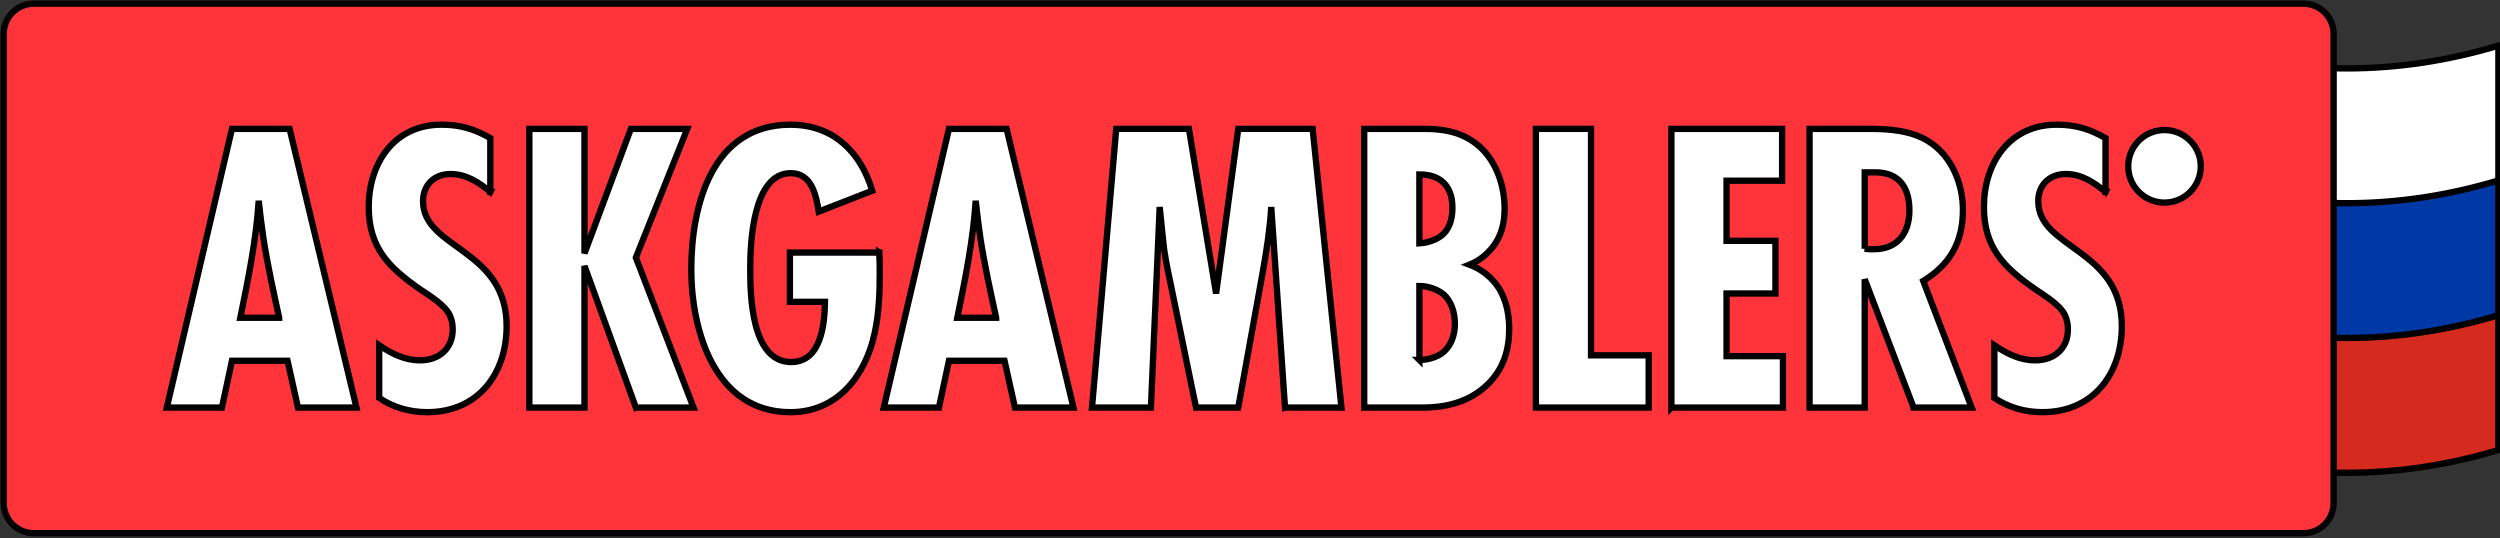 <svg width="395" height="85" xmlns="http://www.w3.org/2000/svg" version="1.1" xml:space="preserve" stroke="null">
 <rect width="100%" height="100%" fill="#333333" stroke="none"/>
 <g stroke="null">
  <title stroke="null">Layer 1</title>
  <g id="svg_21">
   <path stroke="null" d="m298.911,7.215q23.959,-7.188 47.917,0t47.917,0l0,21.296l-23.959,13.31l-47.917,0l-23.959,-13.31l0,-21.296z" fill="#ffffff"/>
   <path stroke="null" d="m298.911,28.511q23.959,-7.188 47.917,0t47.917,0l0,21.296l-23.959,13.31l-47.917,0l-23.959,-13.31l0,-21.296z" fill="#0039a6"/>
   <path stroke="null" d="m298.911,49.807q23.959,-7.188 47.917,0t47.917,0l0,21.296q-23.959,7.188 -47.917,0t-47.917,0l0,-21.296z" fill="#d52b1e"/>
  </g>
  <path class="st0" d="m363.932,84.245l-358.573,0c-2.641,0 -4.781,-2.139 -4.781,-4.781l0,-74.105c0,-2.641 2.139,-4.781 4.781,-4.781l358.573,0c2.641,0 4.781,2.139 4.781,4.781l0,74.105c0,2.641 -2.139,4.781 -4.781,4.781z" fill-rule="evenodd" clip-rule="evenodd" fill="#FF333A" id="svg_1" stroke="null"/>
  <g id="svg_2" stroke="null">
   <path class="st1" d="m47.08,64.395l-1.649,-7.394l-8.78,0l-1.585,7.394l-8.713,0l10.298,-44.033l9.108,0l10.564,44.033l-9.242,0zm-2.971,-14.192c-0.925,-4.224 -1.848,-8.383 -2.508,-12.674c-0.265,-1.915 -0.528,-3.894 -0.727,-5.809c-0.397,6.206 -1.649,12.344 -2.904,18.486l6.139,0l0,-0.002z" fill="#FFFFFF" id="svg_3" stroke="null"/>
   <path class="st1" d="m77.47,30.33c-1.783,-1.518 -3.83,-2.838 -6.27,-2.838c-2.575,0 -4.358,1.716 -4.358,4.291c0,7.592 13.203,7.461 13.203,19.738c0,7.592 -4.554,13.599 -12.543,13.599c-2.706,0 -5.348,-0.727 -7.592,-2.245l0,-8.319c1.979,1.32 4.028,2.376 6.469,2.376c2.971,0 5.149,-1.848 5.149,-4.886c0,-0.791 -0.131,-1.518 -0.461,-2.245c-0.791,-1.649 -3.234,-3.103 -4.688,-4.093c-4.951,-3.433 -8.12,-6.603 -8.12,-13.004c0,-6.932 4.028,-13.004 11.486,-13.004c2.971,0 5.149,0.66 7.724,2.113l0,8.515l0.002,0l-0,0z" fill="#FFFFFF" id="svg_4" stroke="null"/>
   <path class="st1" d="m100.467,64.395l-8.12,-22.38l0,22.38l-8.713,0l0,-44.033l8.713,0l0,19.674l7.327,-19.674l8.912,0l-8.12,20.333l9.11,23.699l-9.108,0l0,0z" fill="#FFFFFF" id="svg_5" stroke="null"/>
   <path class="st1" d="m138.93,39.904c0.067,1.121 0.067,2.245 0.067,3.366c0,3.103 -0.131,6.273 -0.791,9.309c-1.453,6.799 -5.876,12.543 -13.337,12.543c-11.883,0 -15.646,-12.808 -15.646,-22.578c0,-10.1 3.301,-22.841 15.646,-22.841c6.734,0 11.089,4.224 12.94,10.43l-8.45,3.301c-0.397,-2.575 -1.121,-6.074 -4.422,-6.074c-5.94,0 -6.404,10.893 -6.404,15.053c0,4.358 0.198,14.788 6.469,14.788c4.752,0 5.281,-5.94 5.348,-9.507l-5.546,0l0,-7.791l14.128,0l0,0.002l0,0z" fill="#FFFFFF" id="svg_6" stroke="null"/>
   <path class="st1" d="m160.363,64.395l-1.649,-7.394l-8.78,0l-1.585,7.394l-8.713,0l10.298,-44.033l9.11,0l10.564,44.033l-9.244,0zm-2.969,-14.192c-0.925,-4.224 -1.848,-8.383 -2.508,-12.674c-0.265,-1.915 -0.528,-3.894 -0.727,-5.809c-0.397,6.206 -1.649,12.344 -2.904,18.486l6.139,0l0,-0.002z" fill="#FFFFFF" id="svg_7" stroke="null"/>
   <path class="st1" d="m203.033,64.395l-2.178,-31.688c-0.198,3.433 -0.727,6.799 -1.32,10.167l-3.894,21.522l-6.669,0l-4.093,-19.937c-0.461,-2.178 -0.925,-4.358 -1.121,-6.603l-0.528,-5.149l-1.386,31.688l-9.309,0l3.83,-44.033l11.486,0l4.291,26.011l3.5,-26.011l11.752,0l4.554,44.033l-8.914,0l0,-0z" fill="#FFFFFF" id="svg_8" stroke="null"/>
   <path class="st1" d="m224.856,20.362c2.312,0 6.206,0.131 9.242,3.103c2.376,2.312 3.631,5.94 3.631,9.507c0,2.178 -0.461,4.358 -2.046,6.273c-0.727,0.858 -1.848,1.915 -3.5,2.575c2.838,1.057 4.224,3.036 4.752,3.894c1.255,2.113 1.518,4.556 1.518,6.206c0,3.301 -0.858,6.273 -3.301,8.713c-3.366,3.366 -7.791,3.763 -10.365,3.763l-9.242,0l0,-44.033l9.311,0l0,0zm-0.595,18.089c1.386,-0.067 2.971,-0.66 3.83,-1.518c1.255,-1.255 1.386,-3.103 1.386,-4.093c0,-1.057 -0.131,-2.706 -1.386,-3.961c-0.727,-0.727 -1.915,-1.32 -3.83,-1.32l0,10.891zm0,18.419c1.386,0 2.971,-0.461 3.961,-1.386c0.925,-0.858 1.649,-2.376 1.649,-4.291c0,-2.113 -0.727,-3.698 -1.716,-4.621c-1.057,-0.925 -2.641,-1.386 -3.894,-1.386l0,11.685l0,-0z" fill="#FFFFFF" id="svg_9" stroke="null"/>
   <path class="st1" d="m242.668,64.395l0,-44.033l8.713,0l0,35.781l9.11,0l0,8.252l-17.823,0z" fill="#FFFFFF" id="svg_10" stroke="null"/>
   <path class="st1" d="m264.079,64.395l0,-44.033l17.494,0l0,8.185l-8.78,0l0,9.507l7.724,0l0,8.319l-7.724,0l0,9.901l8.912,0l0,8.12l-17.625,0l0,0z" fill="#FFFFFF" id="svg_11" stroke="null"/>
   <path class="st1" d="m302.349,64.395l-7.724,-20.267l0,20.267l-8.713,0l0,-44.033l9.44,0c3.234,0 6.799,0.265 9.572,2.113c3.5,2.312 5.216,6.603 5.216,10.695c0,5.018 -1.979,8.582 -6.27,11.223l7.657,20.004l-9.177,0l0,-0.002zm-7.726,-25.086c0.461,0.067 0.99,0.067 1.453,0.067c3.763,0 5.61,-2.575 5.61,-6.139s-1.585,-6.007 -5.412,-6.007l-1.649,0l0,12.079l-0.002,0z" fill="#FFFFFF" id="svg_12" stroke="null"/>
   <path class="st1" d="m332.672,30.33c-1.783,-1.518 -3.83,-2.838 -6.27,-2.838c-2.575,0 -4.358,1.716 -4.358,4.291c0,7.592 13.203,7.461 13.203,19.738c0,7.592 -4.556,13.599 -12.543,13.599c-2.706,0 -5.348,-0.727 -7.592,-2.245l0,-8.319c1.979,1.32 4.028,2.376 6.469,2.376c2.971,0 5.149,-1.848 5.149,-4.886c0,-0.791 -0.131,-1.518 -0.461,-2.245c-0.791,-1.649 -3.234,-3.103 -4.688,-4.093c-4.951,-3.433 -8.12,-6.603 -8.12,-13.004c0,-6.932 4.028,-13.004 11.486,-13.004c2.971,0 5.149,0.66 7.724,2.113l0,8.515l0.002,0l-0,0z" fill="#FFFFFF" id="svg_13" stroke="null"/>
   <circle class="st1" cx="341.99" cy="26.278" r="5.732" fill="#FFFFFF" id="svg_14" stroke="null"/>
  </g>
 </g>

</svg>